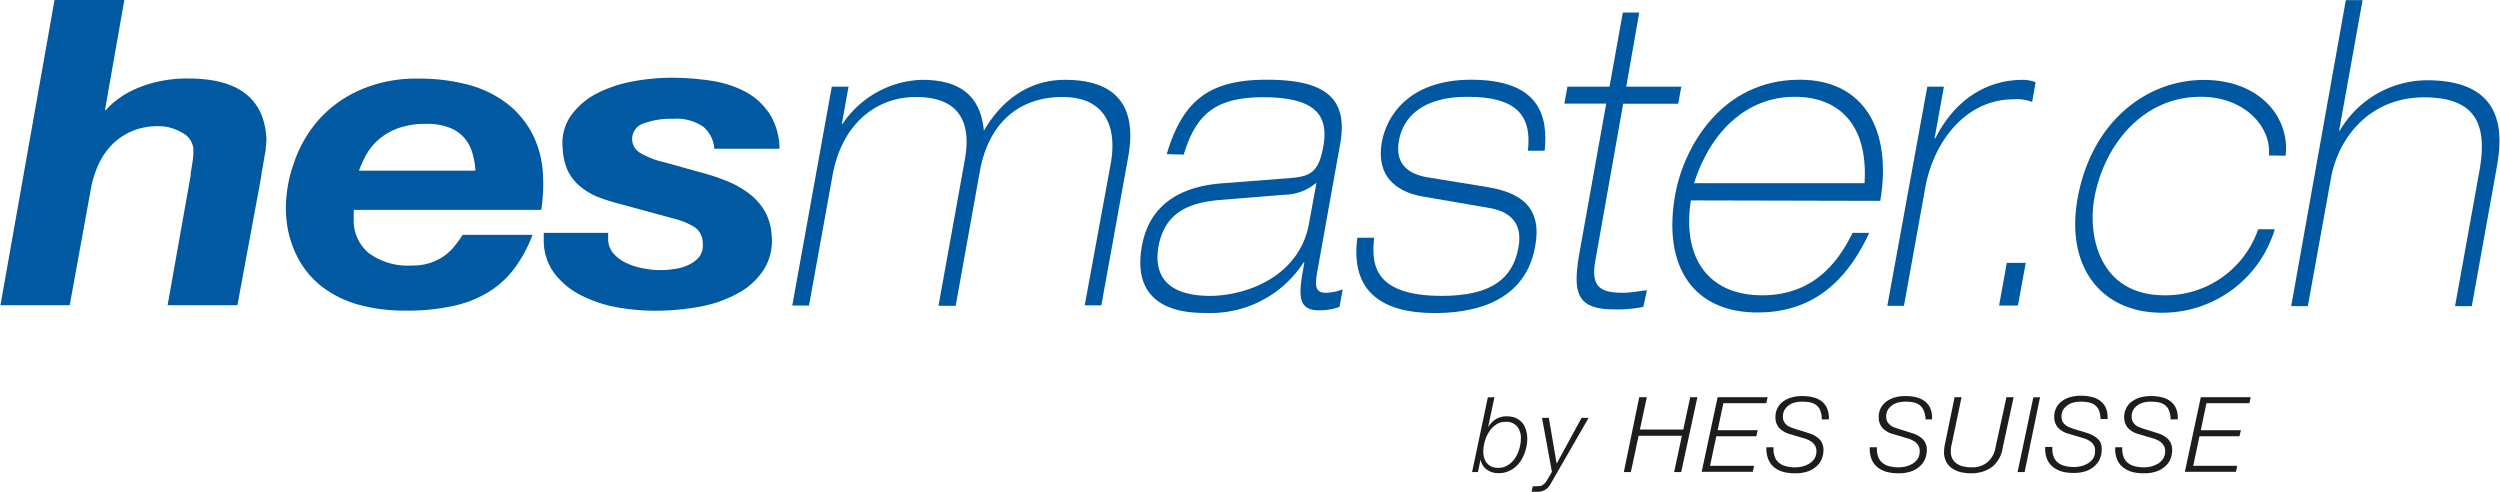 <svg id="Ebene_1" data-name="Ebene 1" xmlns="http://www.w3.org/2000/svg" width="80.07mm" height="15.75mm" viewBox="0 0 226.96 44.66">
  <defs>
    <style>
      .cls-1 {
        fill: #0058a2;
      }

      .cls-2 {
        fill: #1d1d1b;
      }

      .cls-3 {
        fill: #0059a1;
      }
    </style>
  </defs>
  <path class="cls-1" d="M75.67,8h1.52l-.61,3.38h.07a9,9,0,0,1,7.21-4C88,7.37,89.24,9.5,89.48,12c1.76-3,4.29-4.62,7.36-4.62,4.84,0,6.55,2.56,5.75,7l-2.44,13.48H98.64L101,15c.59-3.26-.42-6.06-4.37-6.06-4.12,0-6.75,2.53-7.51,6.72l-2.2,12.24H85.36l2.39-13.25c.63-3.49-.55-5.71-4.44-5.71-3.69,0-6.75,2.53-7.57,7.11L73.6,27.88H72.08Z" transform="translate(-0.17 -0.13)"/>
  <path class="cls-1" d="M106.09,14.13c1.47-5,4-6.76,9.06-6.76,4.91,0,7.5,1.36,6.69,5.83l-2,11.15c-.27,1.47-.43,2.37.69,2.37a4.59,4.59,0,0,0,1.54-.31L121.78,28a5.17,5.17,0,0,1-1.9.31c-2.08,0-1.77-1.71-1.29-4.35h-.07a10.06,10.06,0,0,1-8.86,4.59c-1.45,0-6.92,0-5.83-6.07.74-4.08,3.92-5.47,7.39-5.71l6-.46c1.78-.16,2.64-.39,3.08-2.84.49-2.68-.47-4.51-5.44-4.51-4.45,0-6.13,1.63-7.23,5.21Zm13.59,2.64h-.06a4.6,4.6,0,0,1-2.89,1.05l-5.79.47c-2.87.23-5,1.16-5.59,4.15C104.62,26.49,108,27,110,27c3.36,0,8.13-1.79,9-6.53Z" transform="translate(-0.17 -0.13)"/>
  <path class="cls-1" d="M138.89,13.82c.37-3.3-1.12-4.9-5.51-4.9-4.15,0-5.84,1.91-6.21,4S128,16,130,16.27l5.22.85c3.07.51,5,1.87,4.32,5.44-1,5.4-6.28,6-9.14,6-4.65,0-7.67-1.87-7-6.84h1.52c-.18,2.06-.39,5.28,6.16,5.28,4.45,0,6.44-1.55,6.95-4.39.42-2.29-.82-3.3-2.74-3.61L129.47,18c-2-.31-4.48-1.47-3.84-5,.41-2.25,2.37-5.63,8.1-5.63,6.26,0,7,3.34,6.68,6.45Z" transform="translate(-0.17 -0.13)"/>
  <path class="cls-1" d="M147.51,1.27H149L147.82,8h5l-.28,1.55h-5L145,23.88c-.44,2.45.67,2.84,2.55,2.84.69,0,1.45-.16,2.15-.23L149.37,28a12.13,12.13,0,0,1-2.61.23c-3.53,0-3.84-1.55-3.15-5.36L146,9.54H142.2L142.48,8h3.82Z" transform="translate(-0.17 -0.13)"/>
  <path class="cls-1" d="M153.69,18.33c-.8,5,1.41,8.62,6.48,8.62,5.24,0,7.29-3.88,8.21-5.67h1.51c-2.32,5-5.68,7.23-10.16,7.23-5.77,0-8.65-4.12-7.46-10.73.75-4.16,4.12-10.41,11.31-10.41,5.86,0,8.39,4.58,7.31,11Zm15.77-1.56c.35-5.44-2.44-7.85-6.33-7.85-4.35,0-7.64,3.11-9.16,7.85Z" transform="translate(-0.17 -0.13)"/>
  <path class="cls-1" d="M175.16,8h1.51l-.85,4.7h.07c1.75-3.5,4.65-5.32,7.94-5.32A3.29,3.29,0,0,1,185,7.6l-.32,1.79a3.79,3.79,0,0,0-1.7-.24c-4.38,0-7.27,3.93-8,8l-1.94,10.76h-1.51Z" transform="translate(-0.17 -0.13)"/>
  <path class="cls-1" d="M182.38,24h1.72l-.71,3.88h-1.71Z" transform="translate(-0.17 -0.13)"/>
  <path class="cls-1" d="M206.18,14.25c.26-2.53-2.14-5.33-6.19-5.33-5.33,0-8.81,4.47-9.66,9.21-.59,3.23.32,8.82,6.41,8.82a8.9,8.9,0,0,0,8.47-6h1.51a10.66,10.66,0,0,1-10.26,7.58c-5.54,0-8.76-4.2-7.65-10.38,1.26-7,6.29-10.76,11.46-10.76s7.84,3.49,7.43,6.88Z" transform="translate(-0.17 -0.13)"/>
  <path class="cls-1" d="M213.17.14h1.52L212.56,12h.06a9.22,9.22,0,0,1,7.94-4.58c7.75,0,6.69,5.83,6.26,8.23l-2.21,12.28h-1.52l2.2-12.2c.73-4-.06-6.76-5-6.76s-7.81,3.65-8.47,7.35l-2.1,11.61h-1.51Z" transform="translate(-0.17 -0.13)"/>
  <path class="cls-2" d="M135.85,36.2l-.58,2.74h0a2.1,2.1,0,0,1,.69-.73,1.85,1.85,0,0,1,1-.27,2.12,2.12,0,0,1,.83.15,1.79,1.79,0,0,1,.58.43,1.75,1.75,0,0,1,.34.65,2.64,2.64,0,0,1,.12.81,3.64,3.64,0,0,1-.18,1.12,3.51,3.51,0,0,1-.49,1,2.47,2.47,0,0,1-.82.72,2.13,2.13,0,0,1-1.11.28,1.74,1.74,0,0,1-1.07-.32,1.41,1.41,0,0,1-.57-.93h0L134.35,43h-.53l1.43-6.78Zm1.22,6.17a2.06,2.06,0,0,0,.65-.63,2.7,2.7,0,0,0,.39-.86,3.32,3.32,0,0,0,.14-.92,1.66,1.66,0,0,0-.34-1.1,1.27,1.27,0,0,0-1.07-.42,1.45,1.45,0,0,0-.87.27,2.17,2.17,0,0,0-.62.66,3.07,3.07,0,0,0-.38.87,3.19,3.19,0,0,0-.13.89,1.81,1.81,0,0,0,.08.58,1.23,1.23,0,0,0,.24.47,1.21,1.21,0,0,0,.42.32,1.4,1.4,0,0,0,.6.12A1.55,1.55,0,0,0,137.07,42.37Z" transform="translate(-0.17 -0.13)"/>
  <path class="cls-2" d="M139.85,44.28a.65.65,0,0,0,.47-.17,1.25,1.25,0,0,0,.3-.36l.45-.77-.9-4.9h.62l.71,4.16h0l2.26-4.16h.64l-3.48,6.05a1.28,1.28,0,0,1-1.19.66l-.25,0-.26,0,.11-.49Z" transform="translate(-0.17 -0.13)"/>
  <path class="cls-2" d="M149.69,36.2l-.63,2.94H153l.63-2.94h.65L152.81,43h-.64l.7-3.29h-3.93l-.7,3.29h-.64L149,36.2Z" transform="translate(-0.17 -0.13)"/>
  <path class="cls-2" d="M160.66,36.2l-.13.55h-3.89l-.52,2.45h3.64l-.13.55H156l-.57,2.68h4l-.12.55h-4.64l1.45-6.78Z" transform="translate(-0.17 -0.13)"/>
  <path class="cls-2" d="M165.45,37.43a1.16,1.16,0,0,0-.35-.49,1.32,1.32,0,0,0-.56-.26,3.49,3.49,0,0,0-.77-.07,2.68,2.68,0,0,0-.62.07,1.53,1.53,0,0,0-.55.25,1.24,1.24,0,0,0-.4.42,1.19,1.19,0,0,0-.15.62,1.06,1.06,0,0,0,.09.45,1.3,1.3,0,0,0,.26.31,1.23,1.23,0,0,0,.37.21l.41.15.73.22.68.22a2.48,2.48,0,0,1,.58.32,1.33,1.33,0,0,1,.41.47,1.52,1.52,0,0,1,.15.71,2.2,2.2,0,0,1-.1.62,1.86,1.86,0,0,1-.38.68,2.37,2.37,0,0,1-.8.56,3.38,3.38,0,0,1-1.34.22,3.87,3.87,0,0,1-1.05-.13,2.42,2.42,0,0,1-.83-.43,1.81,1.81,0,0,1-.52-.74,2.47,2.47,0,0,1-.16-1.06h.65a2,2,0,0,0,.1.84,1.27,1.27,0,0,0,.39.57,1.59,1.59,0,0,0,.64.31,3,3,0,0,0,.83.1,2.61,2.61,0,0,0,.67-.08,2.31,2.31,0,0,0,.62-.26,1.52,1.52,0,0,0,.46-.45,1.21,1.21,0,0,0,.18-.66,1,1,0,0,0-.16-.58,1.22,1.22,0,0,0-.41-.37,2.2,2.2,0,0,0-.54-.23l-.58-.17-.66-.2a2.14,2.14,0,0,1-1-.54,1.42,1.42,0,0,1-.37-1,1.8,1.8,0,0,1,.2-.87,1.74,1.74,0,0,1,.54-.6,2.57,2.57,0,0,1,.77-.35,3.34,3.34,0,0,1,.89-.11,3.8,3.8,0,0,1,1,.11,2,2,0,0,1,.79.36,1.64,1.64,0,0,1,.5.65,2.29,2.29,0,0,1,.16,1h-.65A2,2,0,0,0,165.45,37.43Z" transform="translate(-0.17 -0.13)"/>
  <path class="cls-2" d="M174.84,37.43a1.26,1.26,0,0,0-.35-.49,1.38,1.38,0,0,0-.56-.26,3.55,3.55,0,0,0-.77-.07,2.56,2.56,0,0,0-.62.07,1.58,1.58,0,0,0-.56.25,1.34,1.34,0,0,0-.4.42,1.19,1.19,0,0,0-.15.62.93.93,0,0,0,.1.45,1.1,1.1,0,0,0,.26.31,1.07,1.07,0,0,0,.36.21l.42.15.72.22.68.22a2.55,2.55,0,0,1,.59.32,1.44,1.44,0,0,1,.41.47,1.52,1.52,0,0,1,.15.71,2.64,2.64,0,0,1-.1.62,1.89,1.89,0,0,1-.39.68,2.27,2.27,0,0,1-.8.56,3.32,3.32,0,0,1-1.33.22,3.87,3.87,0,0,1-1.05-.13,2.42,2.42,0,0,1-.83-.43,1.83,1.83,0,0,1-.53-.74,2.48,2.48,0,0,1-.15-1.06h.65a2,2,0,0,0,.1.84,1.27,1.27,0,0,0,.39.57,1.55,1.55,0,0,0,.63.31,3.1,3.1,0,0,0,.83.1,2.68,2.68,0,0,0,.68-.08,2.46,2.46,0,0,0,.62-.26,1.52,1.52,0,0,0,.46-.45,1.3,1.3,0,0,0,.17-.66.93.93,0,0,0-.16-.58,1.1,1.1,0,0,0-.4-.37,2.2,2.2,0,0,0-.54-.23l-.58-.17-.67-.2a2.1,2.1,0,0,1-1-.54,1.42,1.42,0,0,1-.37-1,1.7,1.7,0,0,1,.2-.87,1.74,1.74,0,0,1,.54-.6,2.46,2.46,0,0,1,.77-.35,3.29,3.29,0,0,1,.89-.11,3.85,3.85,0,0,1,1,.11,2,2,0,0,1,.78.36,1.58,1.58,0,0,1,.51.65,2.16,2.16,0,0,1,.15,1H175A2,2,0,0,0,174.84,37.43Z" transform="translate(-0.17 -0.13)"/>
  <path class="cls-2" d="M178.27,36.2l-.9,4.31a2.12,2.12,0,0,0-.07.59,1.35,1.35,0,0,0,.12.65,1.19,1.19,0,0,0,.38.46,1.69,1.69,0,0,0,.59.27,3.1,3.1,0,0,0,.76.09,2.18,2.18,0,0,0,1.47-.46,2.23,2.23,0,0,0,.73-1.32l1-4.59H183l-1,4.64a2.7,2.7,0,0,1-1,1.73,3.2,3.2,0,0,1-1.91.54,3.71,3.71,0,0,1-.88-.1,2.33,2.33,0,0,1-.77-.33,1.59,1.59,0,0,1-.55-.6,1.81,1.81,0,0,1-.21-.9,4,4,0,0,1,.05-.55l.91-4.43Z" transform="translate(-0.17 -0.13)"/>
  <path class="cls-2" d="M185.4,36.2,184,43h-.64l1.43-6.78Z" transform="translate(-0.17 -0.13)"/>
  <path class="cls-2" d="M190.76,37.43a1.26,1.26,0,0,0-.35-.49,1.38,1.38,0,0,0-.56-.26,3.55,3.55,0,0,0-.77-.07,2.62,2.62,0,0,0-.62.07,1.58,1.58,0,0,0-.56.25,1.46,1.46,0,0,0-.4.42,1.19,1.19,0,0,0-.15.62,1.06,1.06,0,0,0,.1.45,1.1,1.1,0,0,0,.26.31,1.17,1.17,0,0,0,.36.21l.42.15.72.22c.24.07.47.14.68.22a2.55,2.55,0,0,1,.59.32,1.33,1.33,0,0,1,.41.47A1.52,1.52,0,0,1,191,41a2.2,2.2,0,0,1-.1.62,1.89,1.89,0,0,1-.39.68,2.32,2.32,0,0,1-.79.56,3.41,3.41,0,0,1-1.34.22,3.87,3.87,0,0,1-1-.13,2.42,2.42,0,0,1-.83-.43,1.83,1.83,0,0,1-.53-.74,2.48,2.48,0,0,1-.15-1.06h.65a2,2,0,0,0,.1.84,1.27,1.27,0,0,0,.39.57,1.55,1.55,0,0,0,.63.31,3.1,3.1,0,0,0,.83.1,2.63,2.63,0,0,0,.68-.08,2.46,2.46,0,0,0,.62-.26,1.52,1.52,0,0,0,.46-.45,1.3,1.3,0,0,0,.17-.66,1,1,0,0,0-.15-.58,1.22,1.22,0,0,0-.41-.37,2.2,2.2,0,0,0-.54-.23l-.58-.17-.66-.2a2.09,2.09,0,0,1-1-.54,1.42,1.42,0,0,1-.37-1,1.7,1.7,0,0,1,.2-.87,1.74,1.74,0,0,1,.54-.6,2.46,2.46,0,0,1,.77-.35,3.34,3.34,0,0,1,.89-.11,3.8,3.8,0,0,1,1,.11,2,2,0,0,1,.78.36,1.58,1.58,0,0,1,.51.65,2.16,2.16,0,0,1,.15,1h-.64A2,2,0,0,0,190.76,37.43Z" transform="translate(-0.17 -0.13)"/>
  <path class="cls-2" d="M197.12,37.43a1.23,1.23,0,0,0-.34-.49,1.45,1.45,0,0,0-.56-.26,3.61,3.61,0,0,0-.77-.07,2.7,2.7,0,0,0-.63.07,1.53,1.53,0,0,0-.55.25,1.24,1.24,0,0,0-.4.42,1.19,1.19,0,0,0-.15.62.93.93,0,0,0,.1.45,1.07,1.07,0,0,0,.25.31,1.23,1.23,0,0,0,.37.21l.42.15.72.22.68.22a2.48,2.48,0,0,1,.58.32,1.33,1.33,0,0,1,.41.47,1.52,1.52,0,0,1,.15.71,2.2,2.2,0,0,1-.1.62,1.73,1.73,0,0,1-.38.68,2.37,2.37,0,0,1-.8.56,3.38,3.38,0,0,1-1.34.22,3.87,3.87,0,0,1-1.05-.13,2.37,2.37,0,0,1-.82-.43,1.74,1.74,0,0,1-.53-.74,2.48,2.48,0,0,1-.15-1.06h.64a2.15,2.15,0,0,0,.1.84,1.45,1.45,0,0,0,.39.57,1.66,1.66,0,0,0,.64.31,3.1,3.1,0,0,0,.83.1,2.56,2.56,0,0,0,.67-.08,2.53,2.53,0,0,0,.63-.26,1.61,1.61,0,0,0,.45-.45,1.21,1.21,0,0,0,.18-.66.93.93,0,0,0-.16-.58,1.18,1.18,0,0,0-.4-.37,2.58,2.58,0,0,0-.54-.23l-.58-.17-.67-.2a2.14,2.14,0,0,1-1-.54,1.47,1.47,0,0,1-.37-1,1.7,1.7,0,0,1,.21-.87,1.56,1.56,0,0,1,.54-.6,2.36,2.36,0,0,1,.77-.35,3.29,3.29,0,0,1,.89-.11,3.72,3.72,0,0,1,1,.11,2,2,0,0,1,.79.36,1.58,1.58,0,0,1,.51.65,2.16,2.16,0,0,1,.15,1h-.65A2,2,0,0,0,197.12,37.43Z" transform="translate(-0.17 -0.13)"/>
  <path class="cls-2" d="M204.53,36.2l-.12.55h-3.9L200,39.2h3.64l-.13.55h-3.63l-.57,2.68h4l-.12.55h-4.64L200,36.2Z" transform="translate(-0.17 -0.13)"/>
  <path class="cls-3" d="M11.42.13l-1.76,10h.09a5.84,5.84,0,0,1,1-.93,7.85,7.85,0,0,1,1.55-.93,10.61,10.61,0,0,1,2.15-.72,11.84,11.84,0,0,1,2.79-.29q6.75,0,7.08,5.39a4.93,4.93,0,0,1-.05.8c0,.32-.08.65-.14,1s-.1.65-.16.95a5.56,5.56,0,0,0-.11.72L21.69,27.85H15.35l2.09-11.76c0-.31.1-.72.17-1.24a6.44,6.44,0,0,0,.08-1.21,1.82,1.82,0,0,0-1.05-1.47,4.07,4.07,0,0,0-2.11-.58,6,6,0,0,0-2.49.48,5.76,5.76,0,0,0-1.8,1.26,6.43,6.43,0,0,0-1.19,1.79,9.12,9.12,0,0,0-.65,2.06L6.46,27.85H.17L5.08.13Z" transform="translate(-0.17 -0.13)"/>
  <path class="cls-3" d="M32.25,19.51c0,.1,0,.2,0,.31l0,.5a3.83,3.83,0,0,0,1.43,2.84,6,6,0,0,0,3.9,1.08,4.84,4.84,0,0,0,2.92-.89,5.24,5.24,0,0,0,.93-.89c.26-.34.5-.66.72-1h6.34a12.49,12.49,0,0,1-1.61,3,8.51,8.51,0,0,1-2.32,2.15,10.24,10.24,0,0,1-3.25,1.3,19.41,19.41,0,0,1-4.37.43,15.74,15.74,0,0,1-4.25-.54,9.76,9.76,0,0,1-3.34-1.65,8.07,8.07,0,0,1-2.24-2.74,9.39,9.39,0,0,1-1-3.81A11.91,11.91,0,0,1,26.8,15a11.34,11.34,0,0,1,2.28-4A10.9,10.9,0,0,1,32.9,8.27a12.73,12.73,0,0,1,5.26-1,17.18,17.18,0,0,1,4.43.54,10.07,10.07,0,0,1,3.49,1.65,8.39,8.39,0,0,1,2.36,2.76,9,9,0,0,1,1,3.82,14.89,14.89,0,0,1-.16,3.15h-17A1.46,1.46,0,0,0,32.25,19.51Zm10.81-5.38a3.79,3.79,0,0,0-.68-1.38,3.46,3.46,0,0,0-1.36-1,5.75,5.75,0,0,0-2.25-.37,7.22,7.22,0,0,0-2.35.35,5.61,5.61,0,0,0-1.73.93A5.14,5.14,0,0,0,33.5,14a9,9,0,0,0-.77,1.63H43.31A7.29,7.29,0,0,0,43.06,14.13Z" transform="translate(-0.17 -0.13)"/>
  <path class="cls-3" d="M64,11.64a4.32,4.32,0,0,0-2.74-.72,7.26,7.26,0,0,0-2.77.45A1.47,1.47,0,0,0,58.24,14a7.72,7.72,0,0,0,2.31.89l3.23.9a19.22,19.22,0,0,1,2.43.81,8.57,8.57,0,0,1,2,1.15,5.38,5.38,0,0,1,1.4,1.61,5,5,0,0,1,.6,2.18,4.9,4.9,0,0,1-.77,3.16A6.46,6.46,0,0,1,67,26.84,11.29,11.29,0,0,1,63.58,28a22.49,22.49,0,0,1-3.95.35,19.69,19.69,0,0,1-3.46-.31A12,12,0,0,1,53,27a7.09,7.09,0,0,1-2.41-1.9,5,5,0,0,1-1.08-3l0-.82h5.85l0,.66a2,2,0,0,0,.48,1.21,3.36,3.36,0,0,0,1.1.83,5.87,5.87,0,0,0,1.5.5,7.84,7.84,0,0,0,1.64.18,8.42,8.42,0,0,0,1.42-.12,3.87,3.87,0,0,0,1.27-.41,2.44,2.44,0,0,0,.9-.73,1.7,1.7,0,0,0,.28-1.15,1.75,1.75,0,0,0-.71-1.47,6.46,6.46,0,0,0-1.7-.74l-5-1.36A19.49,19.49,0,0,1,54.37,18a6.17,6.17,0,0,1-1.62-1,4.22,4.22,0,0,1-1.07-1.4,5.43,5.43,0,0,1-.45-2,4.36,4.36,0,0,1,.77-3,6.65,6.65,0,0,1,2.36-2,11.9,11.9,0,0,1,3.26-1.08,19,19,0,0,1,3.44-.33,24.08,24.08,0,0,1,3.64.27,9.85,9.85,0,0,1,3.12,1,6,6,0,0,1,2.19,2,6,6,0,0,1,.91,3.18H65A2.87,2.87,0,0,0,64,11.64Z" transform="translate(-0.17 -0.13)"/>
</svg>
